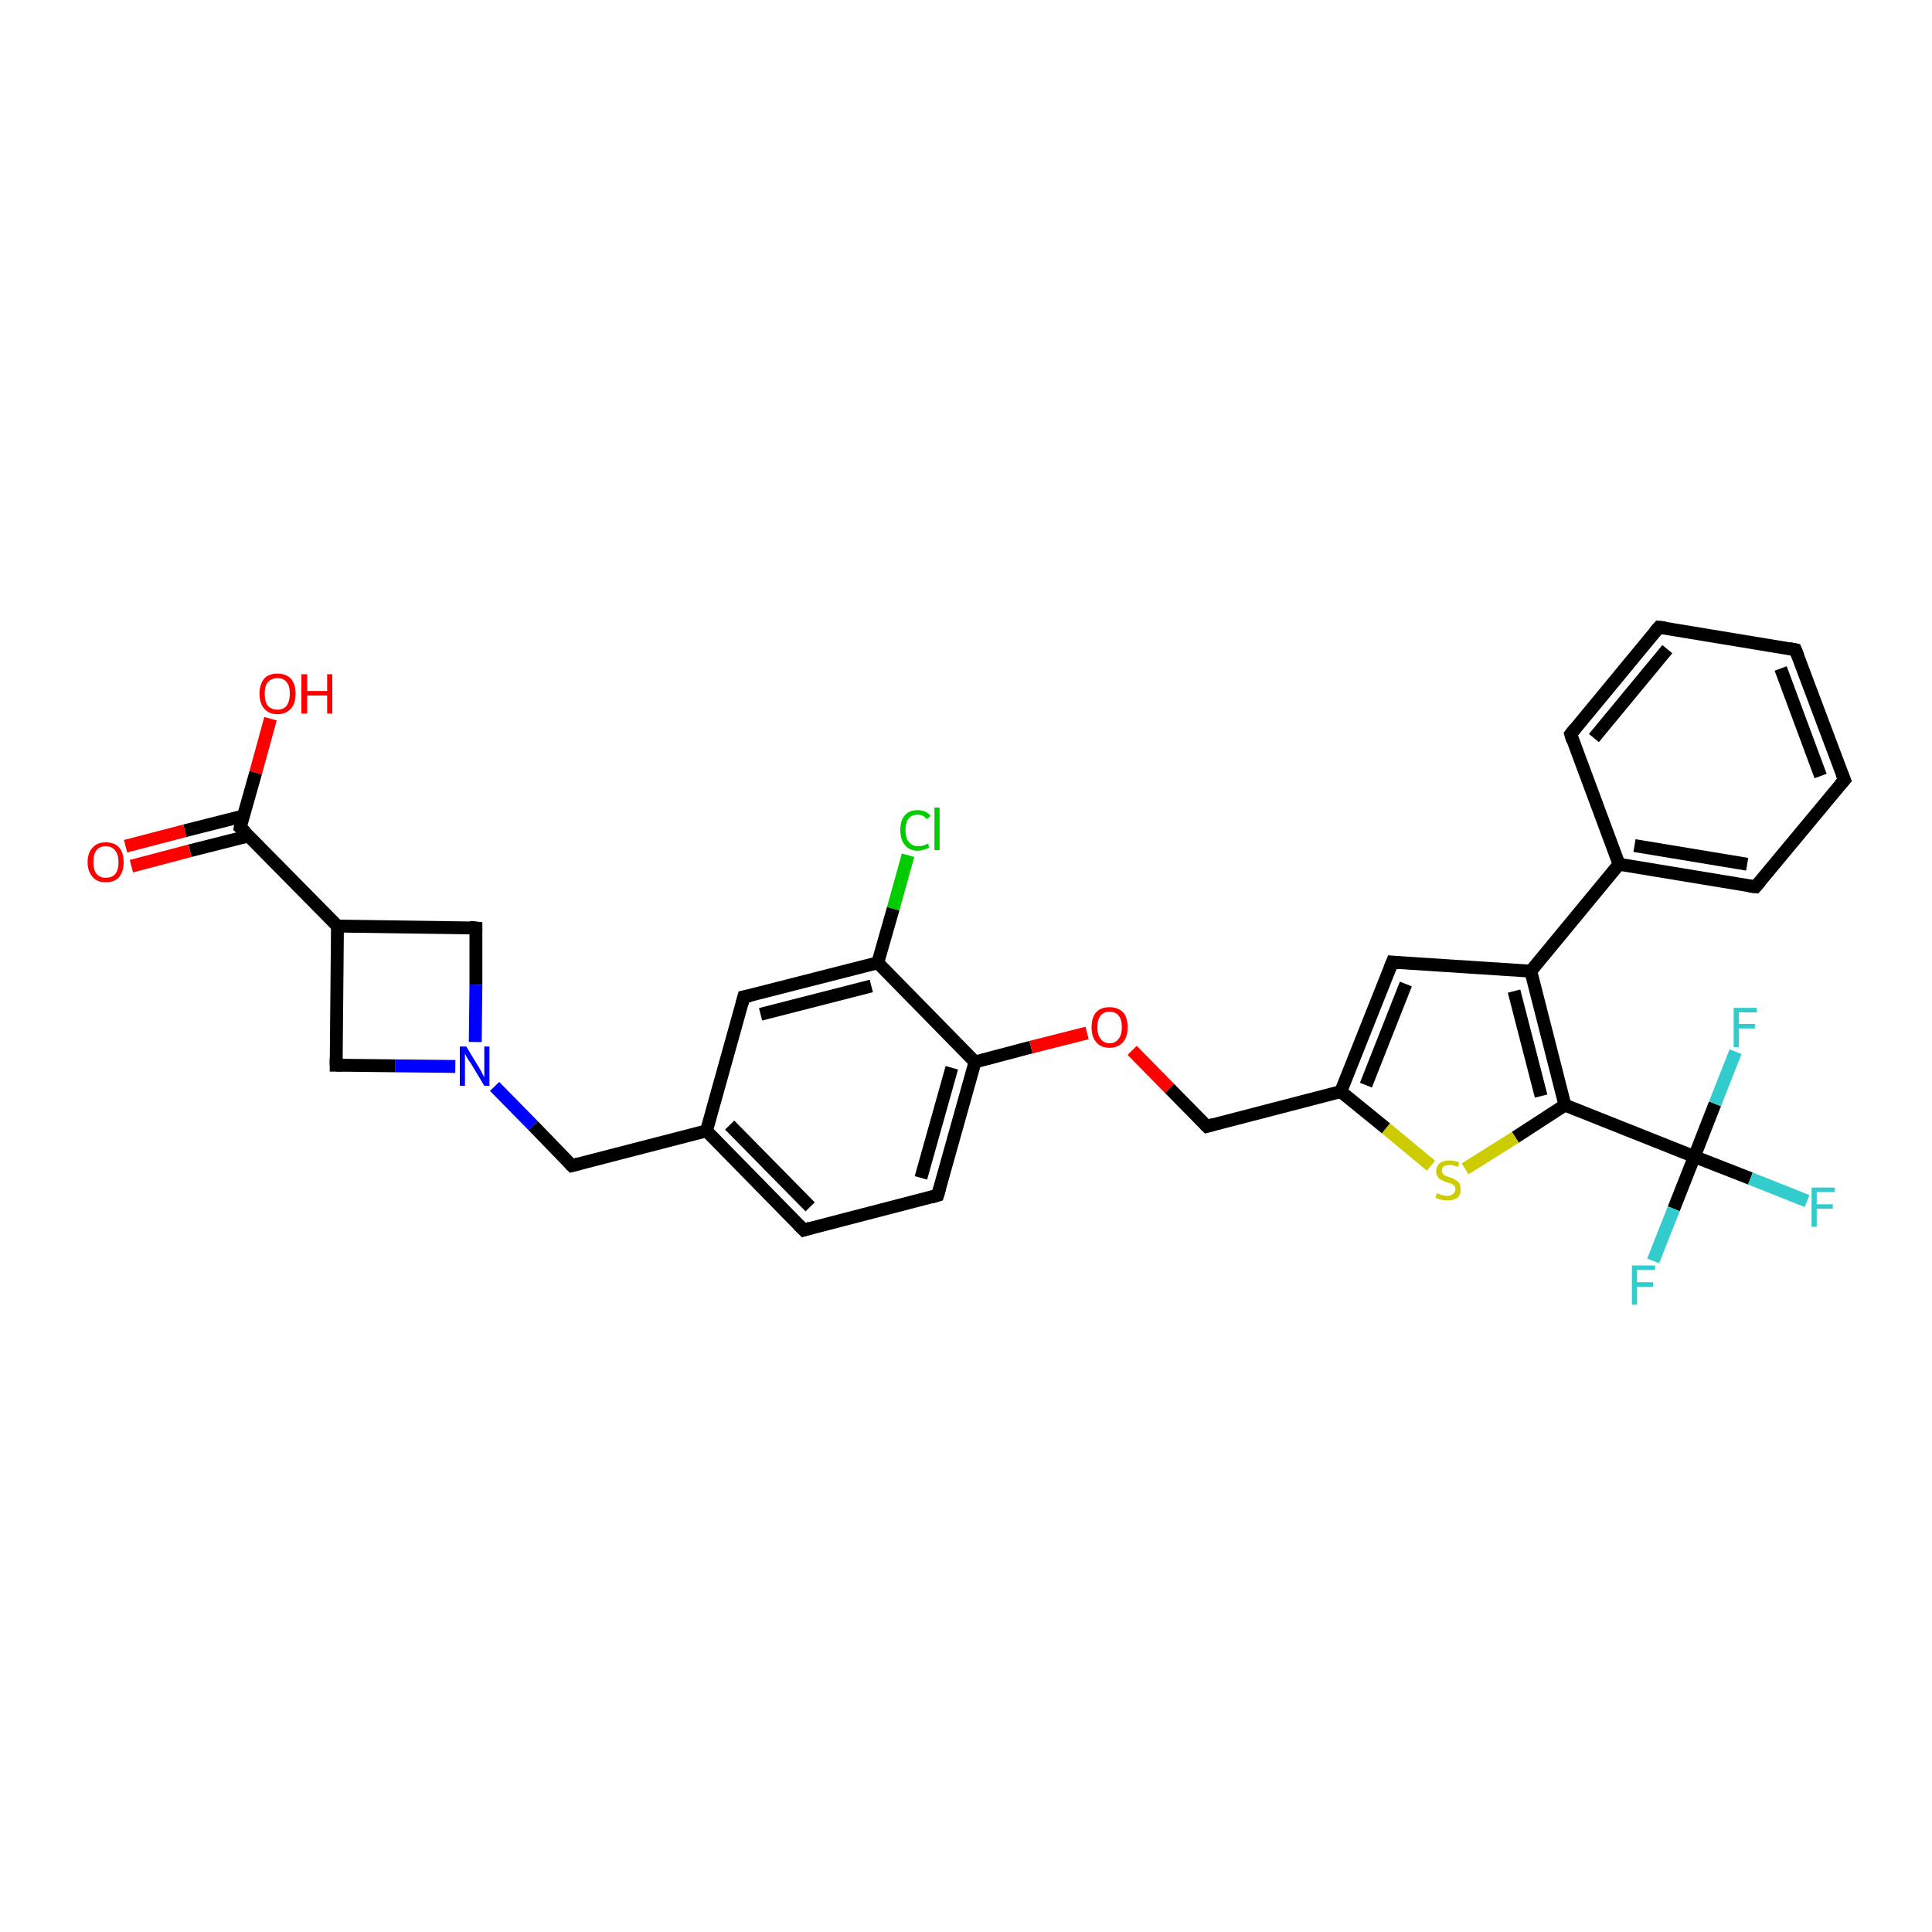 <?xml version='1.0' encoding='iso-8859-1'?>
<svg version='1.1' baseProfile='full'
              xmlns='http://www.w3.org/2000/svg'
                      xmlns:rdkit='http://www.rdkit.org/xml'
                      xmlns:xlink='http://www.w3.org/1999/xlink'
                  xml:space='preserve'
width='300px' height='300px' viewBox='0 0 300 300'>
<!-- END OF HEADER -->
<rect style='opacity:1.0;fill:#FFFFFF;stroke:none' width='300.0' height='300.0' x='0.0' y='0.0'> </rect>
<path class='bond-0 atom-0 atom-1' d='M 42.0,111.6 L 39.7,120.0' style='fill:none;fill-rule:evenodd;stroke:#FF0000;stroke-width:2.0px;stroke-linecap:butt;stroke-linejoin:miter;stroke-opacity:1' />
<path class='bond-0 atom-0 atom-1' d='M 39.7,120.0 L 37.3,128.5' style='fill:none;fill-rule:evenodd;stroke:#000000;stroke-width:2.0px;stroke-linecap:butt;stroke-linejoin:miter;stroke-opacity:1' />
<path class='bond-1 atom-1 atom-2' d='M 37.8,126.7 L 28.7,129.0' style='fill:none;fill-rule:evenodd;stroke:#000000;stroke-width:2.0px;stroke-linecap:butt;stroke-linejoin:miter;stroke-opacity:1' />
<path class='bond-1 atom-1 atom-2' d='M 28.7,129.0 L 19.5,131.4' style='fill:none;fill-rule:evenodd;stroke:#FF0000;stroke-width:2.0px;stroke-linecap:butt;stroke-linejoin:miter;stroke-opacity:1' />
<path class='bond-1 atom-1 atom-2' d='M 38.6,129.8 L 29.5,132.1' style='fill:none;fill-rule:evenodd;stroke:#000000;stroke-width:2.0px;stroke-linecap:butt;stroke-linejoin:miter;stroke-opacity:1' />
<path class='bond-1 atom-1 atom-2' d='M 29.5,132.1 L 20.4,134.5' style='fill:none;fill-rule:evenodd;stroke:#FF0000;stroke-width:2.0px;stroke-linecap:butt;stroke-linejoin:miter;stroke-opacity:1' />
<path class='bond-2 atom-1 atom-3' d='M 37.3,128.5 L 52.4,143.8' style='fill:none;fill-rule:evenodd;stroke:#000000;stroke-width:2.0px;stroke-linecap:butt;stroke-linejoin:miter;stroke-opacity:1' />
<path class='bond-3 atom-3 atom-4' d='M 52.4,143.8 L 73.9,144.1' style='fill:none;fill-rule:evenodd;stroke:#000000;stroke-width:2.0px;stroke-linecap:butt;stroke-linejoin:miter;stroke-opacity:1' />
<path class='bond-4 atom-4 atom-5' d='M 73.9,144.1 L 73.9,152.9' style='fill:none;fill-rule:evenodd;stroke:#000000;stroke-width:2.0px;stroke-linecap:butt;stroke-linejoin:miter;stroke-opacity:1' />
<path class='bond-4 atom-4 atom-5' d='M 73.9,152.9 L 73.8,161.8' style='fill:none;fill-rule:evenodd;stroke:#0000FF;stroke-width:2.0px;stroke-linecap:butt;stroke-linejoin:miter;stroke-opacity:1' />
<path class='bond-5 atom-5 atom-6' d='M 76.8,168.7 L 82.8,174.8' style='fill:none;fill-rule:evenodd;stroke:#0000FF;stroke-width:2.0px;stroke-linecap:butt;stroke-linejoin:miter;stroke-opacity:1' />
<path class='bond-5 atom-5 atom-6' d='M 82.8,174.8 L 88.8,181.0' style='fill:none;fill-rule:evenodd;stroke:#000000;stroke-width:2.0px;stroke-linecap:butt;stroke-linejoin:miter;stroke-opacity:1' />
<path class='bond-6 atom-6 atom-7' d='M 88.8,181.0 L 109.7,175.6' style='fill:none;fill-rule:evenodd;stroke:#000000;stroke-width:2.0px;stroke-linecap:butt;stroke-linejoin:miter;stroke-opacity:1' />
<path class='bond-7 atom-7 atom-8' d='M 109.7,175.6 L 124.8,191.0' style='fill:none;fill-rule:evenodd;stroke:#000000;stroke-width:2.0px;stroke-linecap:butt;stroke-linejoin:miter;stroke-opacity:1' />
<path class='bond-7 atom-7 atom-8' d='M 113.3,174.7 L 125.8,187.4' style='fill:none;fill-rule:evenodd;stroke:#000000;stroke-width:2.0px;stroke-linecap:butt;stroke-linejoin:miter;stroke-opacity:1' />
<path class='bond-8 atom-8 atom-9' d='M 124.8,191.0 L 145.6,185.6' style='fill:none;fill-rule:evenodd;stroke:#000000;stroke-width:2.0px;stroke-linecap:butt;stroke-linejoin:miter;stroke-opacity:1' />
<path class='bond-9 atom-9 atom-10' d='M 145.6,185.6 L 151.4,164.9' style='fill:none;fill-rule:evenodd;stroke:#000000;stroke-width:2.0px;stroke-linecap:butt;stroke-linejoin:miter;stroke-opacity:1' />
<path class='bond-9 atom-9 atom-10' d='M 143.0,182.9 L 147.8,165.8' style='fill:none;fill-rule:evenodd;stroke:#000000;stroke-width:2.0px;stroke-linecap:butt;stroke-linejoin:miter;stroke-opacity:1' />
<path class='bond-10 atom-10 atom-11' d='M 151.4,164.9 L 160.1,162.6' style='fill:none;fill-rule:evenodd;stroke:#000000;stroke-width:2.0px;stroke-linecap:butt;stroke-linejoin:miter;stroke-opacity:1' />
<path class='bond-10 atom-10 atom-11' d='M 160.1,162.6 L 168.8,160.4' style='fill:none;fill-rule:evenodd;stroke:#FF0000;stroke-width:2.0px;stroke-linecap:butt;stroke-linejoin:miter;stroke-opacity:1' />
<path class='bond-11 atom-11 atom-12' d='M 175.8,163.1 L 181.6,169.0' style='fill:none;fill-rule:evenodd;stroke:#FF0000;stroke-width:2.0px;stroke-linecap:butt;stroke-linejoin:miter;stroke-opacity:1' />
<path class='bond-11 atom-11 atom-12' d='M 181.6,169.0 L 187.4,174.9' style='fill:none;fill-rule:evenodd;stroke:#000000;stroke-width:2.0px;stroke-linecap:butt;stroke-linejoin:miter;stroke-opacity:1' />
<path class='bond-12 atom-12 atom-13' d='M 187.4,174.9 L 208.2,169.5' style='fill:none;fill-rule:evenodd;stroke:#000000;stroke-width:2.0px;stroke-linecap:butt;stroke-linejoin:miter;stroke-opacity:1' />
<path class='bond-13 atom-13 atom-14' d='M 208.2,169.5 L 216.2,149.4' style='fill:none;fill-rule:evenodd;stroke:#000000;stroke-width:2.0px;stroke-linecap:butt;stroke-linejoin:miter;stroke-opacity:1' />
<path class='bond-13 atom-13 atom-14' d='M 212.1,168.5 L 218.3,152.8' style='fill:none;fill-rule:evenodd;stroke:#000000;stroke-width:2.0px;stroke-linecap:butt;stroke-linejoin:miter;stroke-opacity:1' />
<path class='bond-14 atom-14 atom-15' d='M 216.2,149.4 L 237.7,150.8' style='fill:none;fill-rule:evenodd;stroke:#000000;stroke-width:2.0px;stroke-linecap:butt;stroke-linejoin:miter;stroke-opacity:1' />
<path class='bond-15 atom-15 atom-16' d='M 237.7,150.8 L 243.0,171.6' style='fill:none;fill-rule:evenodd;stroke:#000000;stroke-width:2.0px;stroke-linecap:butt;stroke-linejoin:miter;stroke-opacity:1' />
<path class='bond-15 atom-15 atom-16' d='M 235.1,153.9 L 239.3,170.2' style='fill:none;fill-rule:evenodd;stroke:#000000;stroke-width:2.0px;stroke-linecap:butt;stroke-linejoin:miter;stroke-opacity:1' />
<path class='bond-16 atom-16 atom-17' d='M 243.0,171.6 L 235.3,176.6' style='fill:none;fill-rule:evenodd;stroke:#000000;stroke-width:2.0px;stroke-linecap:butt;stroke-linejoin:miter;stroke-opacity:1' />
<path class='bond-16 atom-16 atom-17' d='M 235.3,176.6 L 227.5,181.5' style='fill:none;fill-rule:evenodd;stroke:#CCCC00;stroke-width:2.0px;stroke-linecap:butt;stroke-linejoin:miter;stroke-opacity:1' />
<path class='bond-17 atom-16 atom-18' d='M 243.0,171.6 L 263.1,179.6' style='fill:none;fill-rule:evenodd;stroke:#000000;stroke-width:2.0px;stroke-linecap:butt;stroke-linejoin:miter;stroke-opacity:1' />
<path class='bond-18 atom-18 atom-19' d='M 263.1,179.6 L 271.8,183.0' style='fill:none;fill-rule:evenodd;stroke:#000000;stroke-width:2.0px;stroke-linecap:butt;stroke-linejoin:miter;stroke-opacity:1' />
<path class='bond-18 atom-18 atom-19' d='M 271.8,183.0 L 280.6,186.5' style='fill:none;fill-rule:evenodd;stroke:#33CCCC;stroke-width:2.0px;stroke-linecap:butt;stroke-linejoin:miter;stroke-opacity:1' />
<path class='bond-19 atom-18 atom-20' d='M 263.1,179.6 L 259.9,187.7' style='fill:none;fill-rule:evenodd;stroke:#000000;stroke-width:2.0px;stroke-linecap:butt;stroke-linejoin:miter;stroke-opacity:1' />
<path class='bond-19 atom-18 atom-20' d='M 259.9,187.7 L 256.7,195.8' style='fill:none;fill-rule:evenodd;stroke:#33CCCC;stroke-width:2.0px;stroke-linecap:butt;stroke-linejoin:miter;stroke-opacity:1' />
<path class='bond-20 atom-18 atom-21' d='M 263.1,179.6 L 266.3,171.4' style='fill:none;fill-rule:evenodd;stroke:#000000;stroke-width:2.0px;stroke-linecap:butt;stroke-linejoin:miter;stroke-opacity:1' />
<path class='bond-20 atom-18 atom-21' d='M 266.3,171.4 L 269.5,163.3' style='fill:none;fill-rule:evenodd;stroke:#33CCCC;stroke-width:2.0px;stroke-linecap:butt;stroke-linejoin:miter;stroke-opacity:1' />
<path class='bond-21 atom-15 atom-22' d='M 237.7,150.8 L 251.4,134.2' style='fill:none;fill-rule:evenodd;stroke:#000000;stroke-width:2.0px;stroke-linecap:butt;stroke-linejoin:miter;stroke-opacity:1' />
<path class='bond-22 atom-22 atom-23' d='M 251.4,134.2 L 272.6,137.7' style='fill:none;fill-rule:evenodd;stroke:#000000;stroke-width:2.0px;stroke-linecap:butt;stroke-linejoin:miter;stroke-opacity:1' />
<path class='bond-22 atom-22 atom-23' d='M 253.8,131.3 L 271.3,134.2' style='fill:none;fill-rule:evenodd;stroke:#000000;stroke-width:2.0px;stroke-linecap:butt;stroke-linejoin:miter;stroke-opacity:1' />
<path class='bond-23 atom-23 atom-24' d='M 272.6,137.7 L 286.4,121.1' style='fill:none;fill-rule:evenodd;stroke:#000000;stroke-width:2.0px;stroke-linecap:butt;stroke-linejoin:miter;stroke-opacity:1' />
<path class='bond-24 atom-24 atom-25' d='M 286.4,121.1 L 278.8,100.9' style='fill:none;fill-rule:evenodd;stroke:#000000;stroke-width:2.0px;stroke-linecap:butt;stroke-linejoin:miter;stroke-opacity:1' />
<path class='bond-24 atom-24 atom-25' d='M 282.7,120.5 L 276.5,103.8' style='fill:none;fill-rule:evenodd;stroke:#000000;stroke-width:2.0px;stroke-linecap:butt;stroke-linejoin:miter;stroke-opacity:1' />
<path class='bond-25 atom-25 atom-26' d='M 278.8,100.9 L 257.6,97.4' style='fill:none;fill-rule:evenodd;stroke:#000000;stroke-width:2.0px;stroke-linecap:butt;stroke-linejoin:miter;stroke-opacity:1' />
<path class='bond-26 atom-26 atom-27' d='M 257.6,97.4 L 243.9,114.0' style='fill:none;fill-rule:evenodd;stroke:#000000;stroke-width:2.0px;stroke-linecap:butt;stroke-linejoin:miter;stroke-opacity:1' />
<path class='bond-26 atom-26 atom-27' d='M 258.9,100.8 L 247.5,114.6' style='fill:none;fill-rule:evenodd;stroke:#000000;stroke-width:2.0px;stroke-linecap:butt;stroke-linejoin:miter;stroke-opacity:1' />
<path class='bond-27 atom-10 atom-28' d='M 151.4,164.9 L 136.3,149.5' style='fill:none;fill-rule:evenodd;stroke:#000000;stroke-width:2.0px;stroke-linecap:butt;stroke-linejoin:miter;stroke-opacity:1' />
<path class='bond-28 atom-28 atom-29' d='M 136.3,149.5 L 138.7,141.1' style='fill:none;fill-rule:evenodd;stroke:#000000;stroke-width:2.0px;stroke-linecap:butt;stroke-linejoin:miter;stroke-opacity:1' />
<path class='bond-28 atom-28 atom-29' d='M 138.7,141.1 L 141.0,132.8' style='fill:none;fill-rule:evenodd;stroke:#00CC00;stroke-width:2.0px;stroke-linecap:butt;stroke-linejoin:miter;stroke-opacity:1' />
<path class='bond-29 atom-28 atom-30' d='M 136.3,149.5 L 115.5,154.8' style='fill:none;fill-rule:evenodd;stroke:#000000;stroke-width:2.0px;stroke-linecap:butt;stroke-linejoin:miter;stroke-opacity:1' />
<path class='bond-29 atom-28 atom-30' d='M 135.3,153.1 L 118.1,157.5' style='fill:none;fill-rule:evenodd;stroke:#000000;stroke-width:2.0px;stroke-linecap:butt;stroke-linejoin:miter;stroke-opacity:1' />
<path class='bond-30 atom-5 atom-31' d='M 70.7,165.6 L 61.4,165.5' style='fill:none;fill-rule:evenodd;stroke:#0000FF;stroke-width:2.0px;stroke-linecap:butt;stroke-linejoin:miter;stroke-opacity:1' />
<path class='bond-30 atom-5 atom-31' d='M 61.4,165.5 L 52.2,165.4' style='fill:none;fill-rule:evenodd;stroke:#000000;stroke-width:2.0px;stroke-linecap:butt;stroke-linejoin:miter;stroke-opacity:1' />
<path class='bond-31 atom-31 atom-3' d='M 52.2,165.4 L 52.4,143.8' style='fill:none;fill-rule:evenodd;stroke:#000000;stroke-width:2.0px;stroke-linecap:butt;stroke-linejoin:miter;stroke-opacity:1' />
<path class='bond-32 atom-30 atom-7' d='M 115.5,154.8 L 109.7,175.6' style='fill:none;fill-rule:evenodd;stroke:#000000;stroke-width:2.0px;stroke-linecap:butt;stroke-linejoin:miter;stroke-opacity:1' />
<path class='bond-33 atom-17 atom-13' d='M 222.2,181.0 L 215.2,175.2' style='fill:none;fill-rule:evenodd;stroke:#CCCC00;stroke-width:2.0px;stroke-linecap:butt;stroke-linejoin:miter;stroke-opacity:1' />
<path class='bond-33 atom-17 atom-13' d='M 215.2,175.2 L 208.2,169.5' style='fill:none;fill-rule:evenodd;stroke:#000000;stroke-width:2.0px;stroke-linecap:butt;stroke-linejoin:miter;stroke-opacity:1' />
<path class='bond-34 atom-27 atom-22' d='M 243.9,114.0 L 251.4,134.2' style='fill:none;fill-rule:evenodd;stroke:#000000;stroke-width:2.0px;stroke-linecap:butt;stroke-linejoin:miter;stroke-opacity:1' />
<path d='M 37.4,128.0 L 37.3,128.5 L 38.1,129.2' style='fill:none;stroke:#000000;stroke-width:2.0px;stroke-linecap:butt;stroke-linejoin:miter;stroke-opacity:1;' />
<path d='M 72.9,144.0 L 73.9,144.1 L 73.9,144.5' style='fill:none;stroke:#000000;stroke-width:2.0px;stroke-linecap:butt;stroke-linejoin:miter;stroke-opacity:1;' />
<path d='M 88.5,180.7 L 88.8,181.0 L 89.9,180.7' style='fill:none;stroke:#000000;stroke-width:2.0px;stroke-linecap:butt;stroke-linejoin:miter;stroke-opacity:1;' />
<path d='M 124.0,190.2 L 124.8,191.0 L 125.8,190.7' style='fill:none;stroke:#000000;stroke-width:2.0px;stroke-linecap:butt;stroke-linejoin:miter;stroke-opacity:1;' />
<path d='M 144.6,185.9 L 145.6,185.6 L 145.9,184.6' style='fill:none;stroke:#000000;stroke-width:2.0px;stroke-linecap:butt;stroke-linejoin:miter;stroke-opacity:1;' />
<path d='M 187.1,174.6 L 187.4,174.9 L 188.4,174.6' style='fill:none;stroke:#000000;stroke-width:2.0px;stroke-linecap:butt;stroke-linejoin:miter;stroke-opacity:1;' />
<path d='M 215.8,150.4 L 216.2,149.4 L 217.2,149.5' style='fill:none;stroke:#000000;stroke-width:2.0px;stroke-linecap:butt;stroke-linejoin:miter;stroke-opacity:1;' />
<path d='M 271.6,137.6 L 272.6,137.7 L 273.3,136.9' style='fill:none;stroke:#000000;stroke-width:2.0px;stroke-linecap:butt;stroke-linejoin:miter;stroke-opacity:1;' />
<path d='M 285.7,121.9 L 286.4,121.1 L 286.0,120.1' style='fill:none;stroke:#000000;stroke-width:2.0px;stroke-linecap:butt;stroke-linejoin:miter;stroke-opacity:1;' />
<path d='M 279.2,101.9 L 278.8,100.9 L 277.8,100.7' style='fill:none;stroke:#000000;stroke-width:2.0px;stroke-linecap:butt;stroke-linejoin:miter;stroke-opacity:1;' />
<path d='M 258.6,97.5 L 257.6,97.4 L 256.9,98.2' style='fill:none;stroke:#000000;stroke-width:2.0px;stroke-linecap:butt;stroke-linejoin:miter;stroke-opacity:1;' />
<path d='M 244.6,113.1 L 243.9,114.0 L 244.2,115.0' style='fill:none;stroke:#000000;stroke-width:2.0px;stroke-linecap:butt;stroke-linejoin:miter;stroke-opacity:1;' />
<path d='M 116.5,154.6 L 115.5,154.8 L 115.2,155.9' style='fill:none;stroke:#000000;stroke-width:2.0px;stroke-linecap:butt;stroke-linejoin:miter;stroke-opacity:1;' />
<path d='M 52.7,165.4 L 52.2,165.4 L 52.2,164.3' style='fill:none;stroke:#000000;stroke-width:2.0px;stroke-linecap:butt;stroke-linejoin:miter;stroke-opacity:1;' />
<path class='atom-0' d='M 40.3 107.7
Q 40.3 106.3, 41.0 105.4
Q 41.7 104.6, 43.1 104.6
Q 44.4 104.6, 45.2 105.4
Q 45.9 106.3, 45.9 107.7
Q 45.9 109.2, 45.2 110.0
Q 44.4 110.9, 43.1 110.9
Q 41.7 110.9, 41.0 110.0
Q 40.3 109.2, 40.3 107.7
M 43.1 110.2
Q 44.0 110.2, 44.5 109.6
Q 45.0 108.9, 45.0 107.7
Q 45.0 106.5, 44.5 105.9
Q 44.0 105.3, 43.1 105.3
Q 42.2 105.3, 41.6 105.9
Q 41.1 106.5, 41.1 107.7
Q 41.1 109.0, 41.6 109.6
Q 42.2 110.2, 43.1 110.2
' fill='#FF0000'/>
<path class='atom-0' d='M 46.8 104.7
L 47.7 104.7
L 47.7 107.3
L 50.8 107.3
L 50.8 104.7
L 51.6 104.7
L 51.6 110.8
L 50.8 110.8
L 50.8 108.0
L 47.7 108.0
L 47.7 110.8
L 46.8 110.8
L 46.8 104.7
' fill='#FF0000'/>
<path class='atom-2' d='M 13.6 133.9
Q 13.6 132.4, 14.4 131.6
Q 15.1 130.8, 16.4 130.8
Q 17.8 130.8, 18.5 131.6
Q 19.2 132.4, 19.2 133.9
Q 19.2 135.3, 18.5 136.2
Q 17.8 137.0, 16.4 137.0
Q 15.1 137.0, 14.4 136.2
Q 13.6 135.3, 13.6 133.9
M 16.4 136.3
Q 17.4 136.3, 17.9 135.7
Q 18.4 135.1, 18.4 133.9
Q 18.4 132.7, 17.9 132.1
Q 17.4 131.4, 16.4 131.4
Q 15.5 131.4, 15.0 132.0
Q 14.5 132.6, 14.5 133.9
Q 14.5 135.1, 15.0 135.7
Q 15.5 136.3, 16.4 136.3
' fill='#FF0000'/>
<path class='atom-5' d='M 72.4 162.5
L 74.4 165.8
Q 74.6 166.1, 74.9 166.7
Q 75.2 167.3, 75.2 167.3
L 75.2 162.5
L 76.0 162.5
L 76.0 168.6
L 75.2 168.6
L 73.1 165.1
Q 72.8 164.7, 72.5 164.2
Q 72.3 163.8, 72.2 163.6
L 72.2 168.6
L 71.4 168.6
L 71.4 162.5
L 72.4 162.5
' fill='#0000FF'/>
<path class='atom-11' d='M 169.5 159.5
Q 169.5 158.0, 170.2 157.2
Q 170.9 156.4, 172.3 156.4
Q 173.6 156.4, 174.4 157.2
Q 175.1 158.0, 175.1 159.5
Q 175.1 161.0, 174.4 161.8
Q 173.6 162.7, 172.3 162.7
Q 170.9 162.7, 170.2 161.8
Q 169.5 161.0, 169.5 159.5
M 172.3 162.0
Q 173.2 162.0, 173.7 161.3
Q 174.2 160.7, 174.2 159.5
Q 174.2 158.3, 173.7 157.7
Q 173.2 157.1, 172.3 157.1
Q 171.4 157.1, 170.9 157.7
Q 170.4 158.3, 170.4 159.5
Q 170.4 160.7, 170.9 161.3
Q 171.4 162.0, 172.3 162.0
' fill='#FF0000'/>
<path class='atom-17' d='M 223.1 185.3
Q 223.2 185.3, 223.5 185.4
Q 223.8 185.6, 224.1 185.6
Q 224.4 185.7, 224.7 185.7
Q 225.3 185.7, 225.6 185.4
Q 226.0 185.1, 226.0 184.7
Q 226.0 184.3, 225.8 184.1
Q 225.6 183.9, 225.4 183.8
Q 225.1 183.7, 224.7 183.6
Q 224.1 183.4, 223.8 183.2
Q 223.5 183.1, 223.3 182.8
Q 223.0 182.4, 223.0 181.9
Q 223.0 181.1, 223.6 180.6
Q 224.1 180.2, 225.1 180.2
Q 225.8 180.2, 226.6 180.5
L 226.4 181.2
Q 225.7 180.9, 225.1 180.9
Q 224.5 180.9, 224.2 181.1
Q 223.9 181.3, 223.9 181.8
Q 223.9 182.1, 224.1 182.3
Q 224.2 182.5, 224.5 182.6
Q 224.7 182.7, 225.1 182.8
Q 225.7 183.0, 226.0 183.2
Q 226.3 183.4, 226.6 183.7
Q 226.8 184.1, 226.8 184.7
Q 226.8 185.5, 226.3 186.0
Q 225.7 186.4, 224.8 186.4
Q 224.2 186.4, 223.8 186.3
Q 223.4 186.2, 222.9 186.0
L 223.1 185.3
' fill='#CCCC00'/>
<path class='atom-19' d='M 281.3 184.4
L 284.9 184.4
L 284.9 185.1
L 282.1 185.1
L 282.1 187.0
L 284.6 187.0
L 284.6 187.7
L 282.1 187.7
L 282.1 190.5
L 281.3 190.5
L 281.3 184.4
' fill='#33CCCC'/>
<path class='atom-20' d='M 253.4 196.5
L 257.0 196.5
L 257.0 197.2
L 254.2 197.2
L 254.2 199.1
L 256.7 199.1
L 256.7 199.8
L 254.2 199.8
L 254.2 202.6
L 253.4 202.6
L 253.4 196.5
' fill='#33CCCC'/>
<path class='atom-21' d='M 269.2 156.5
L 272.8 156.5
L 272.8 157.2
L 270.0 157.2
L 270.0 159.0
L 272.5 159.0
L 272.5 159.7
L 270.0 159.7
L 270.0 162.6
L 269.2 162.6
L 269.2 156.5
' fill='#33CCCC'/>
<path class='atom-29' d='M 139.8 128.9
Q 139.8 127.4, 140.5 126.6
Q 141.2 125.8, 142.5 125.8
Q 143.8 125.8, 144.5 126.7
L 143.9 127.2
Q 143.4 126.5, 142.5 126.5
Q 141.6 126.5, 141.1 127.1
Q 140.6 127.7, 140.6 128.9
Q 140.6 130.1, 141.1 130.7
Q 141.6 131.4, 142.6 131.4
Q 143.3 131.4, 144.1 131.0
L 144.3 131.6
Q 144.0 131.8, 143.5 131.9
Q 143.0 132.1, 142.5 132.1
Q 141.2 132.1, 140.5 131.2
Q 139.8 130.4, 139.8 128.9
' fill='#00CC00'/>
<path class='atom-29' d='M 145.1 125.4
L 145.9 125.4
L 145.9 132.0
L 145.1 132.0
L 145.1 125.4
' fill='#00CC00'/>
</svg>
